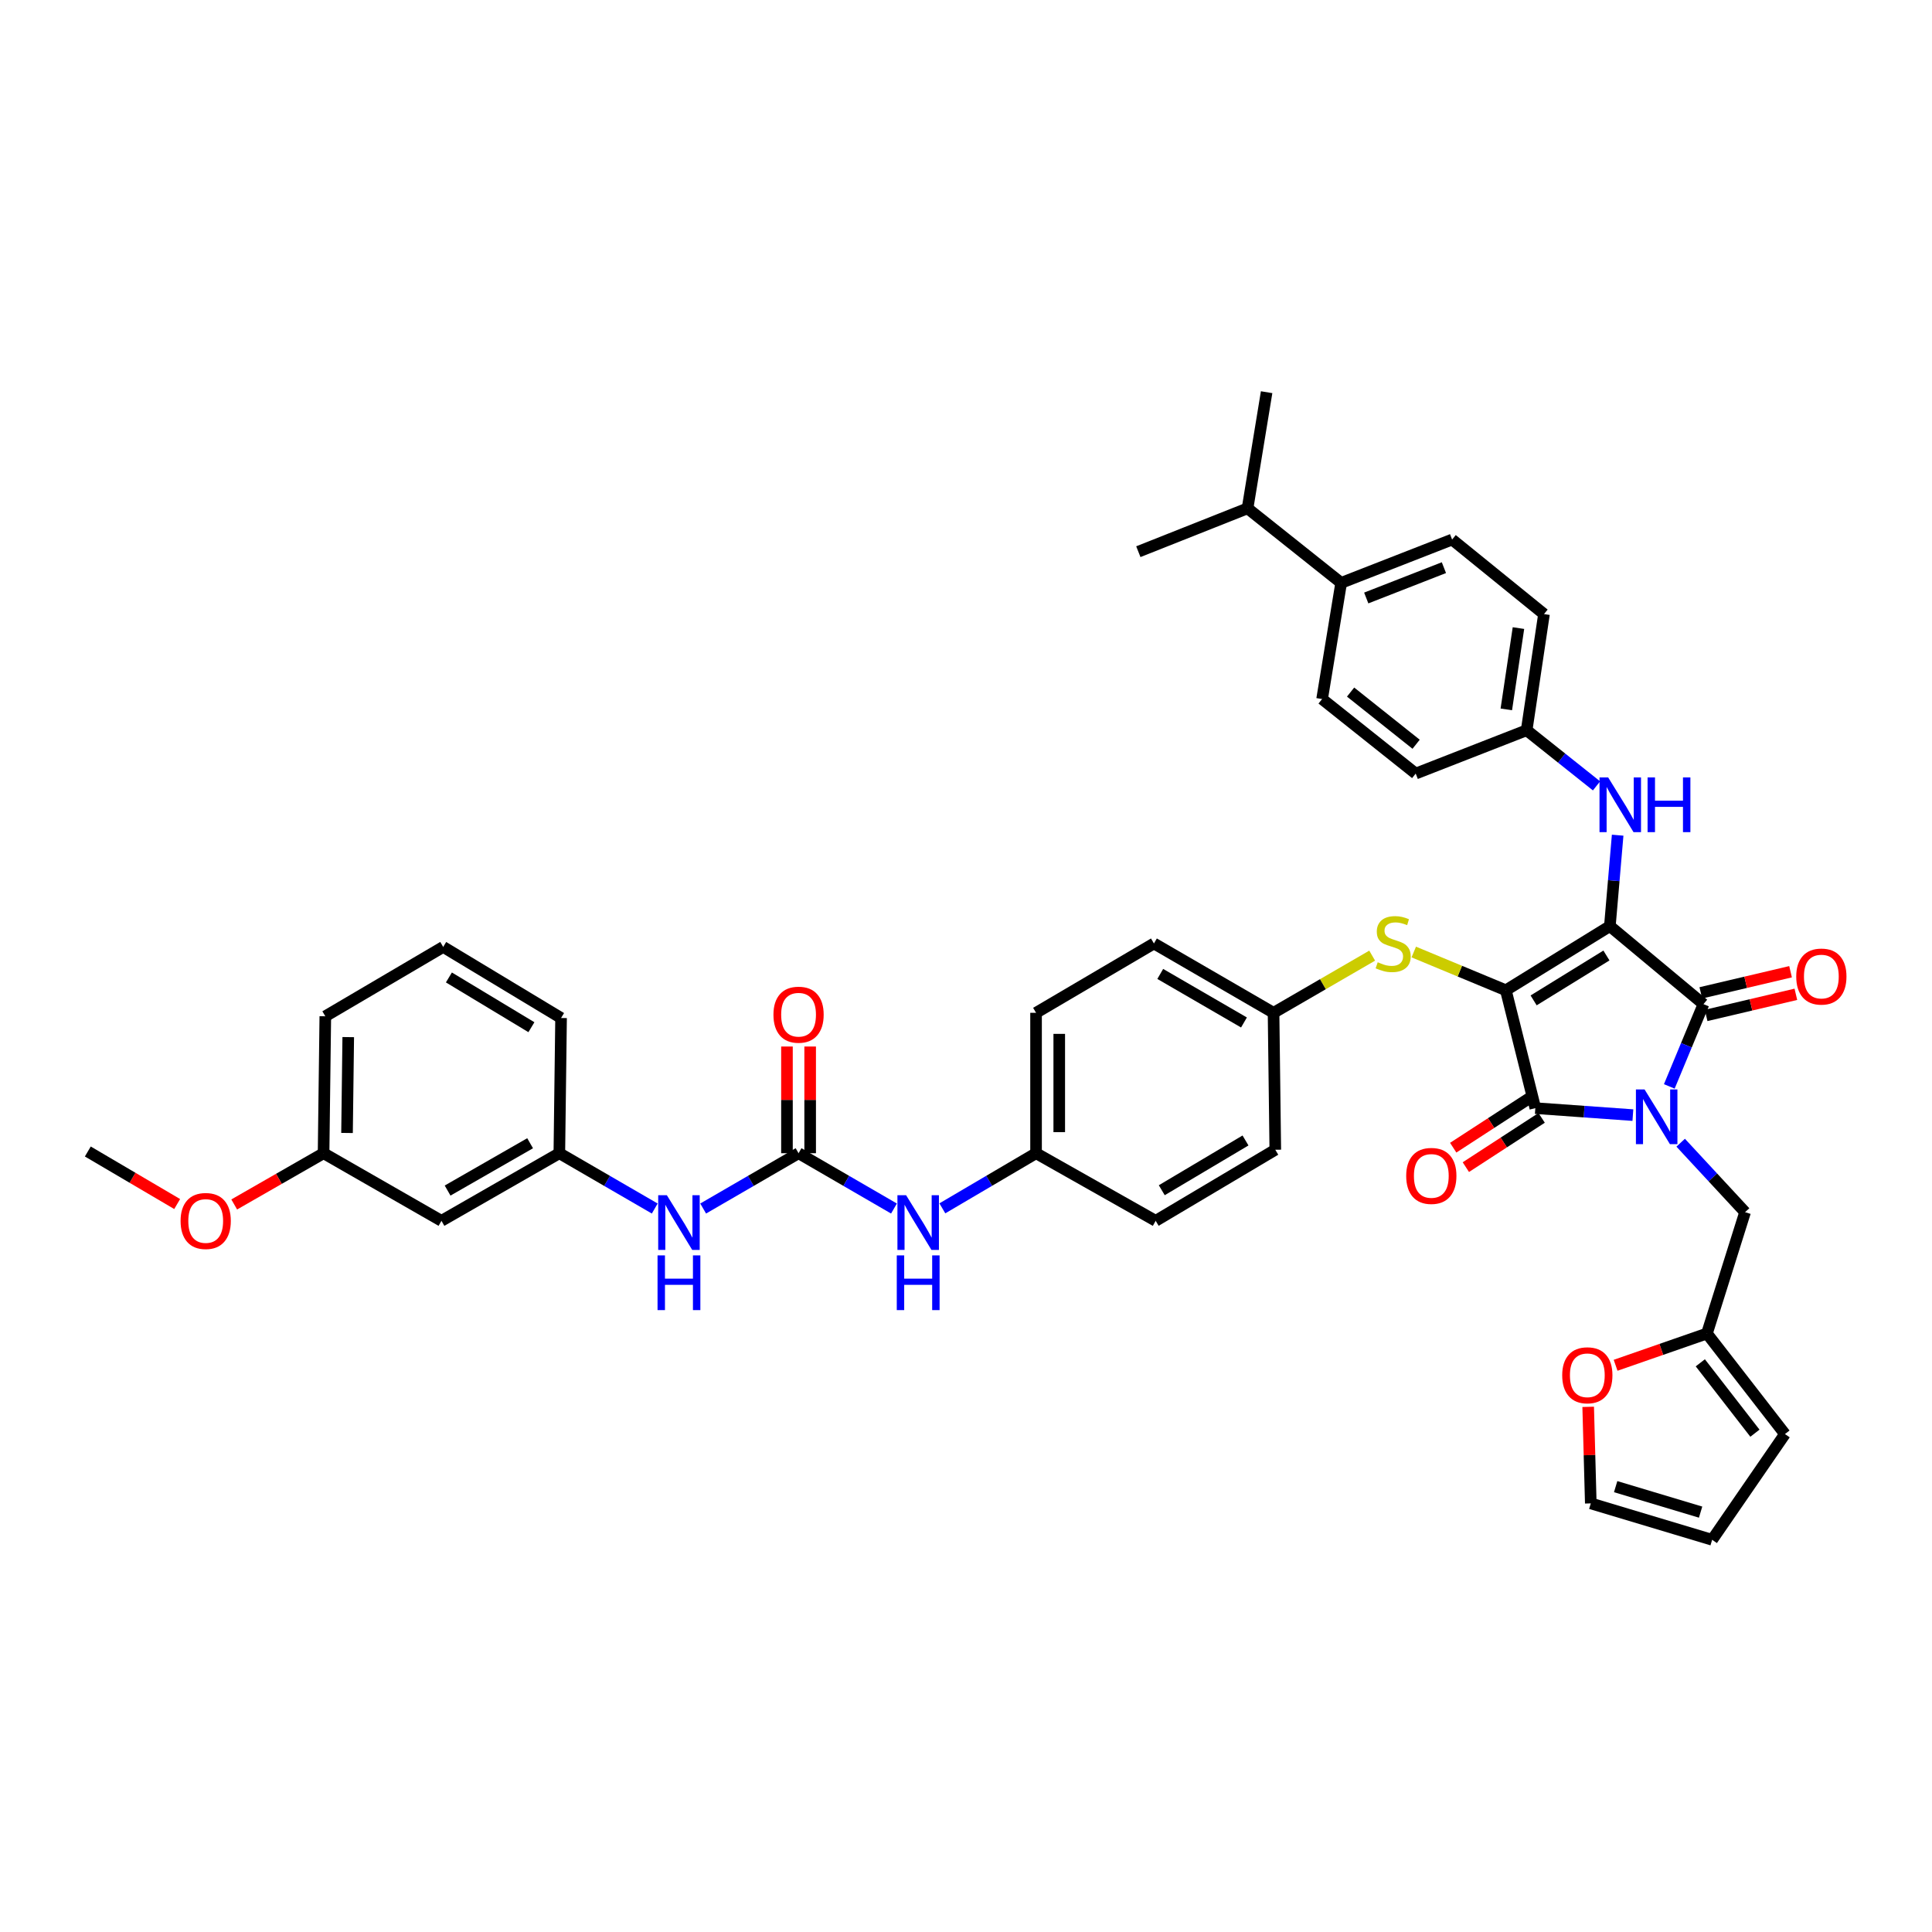 <?xml version='1.0' encoding='iso-8859-1'?>
<svg version='1.1' baseProfile='full'
              xmlns='http://www.w3.org/2000/svg'
                      xmlns:rdkit='http://www.rdkit.org/xml'
                      xmlns:xlink='http://www.w3.org/1999/xlink'
                  xml:space='preserve'
width='1000px' height='1000px' viewBox='0 0 1000 1000'>
<!-- END OF HEADER -->
<rect style='opacity:1.0;fill:#FFFFFF;stroke:none' width='1000' height='1000' x='0' y='0'> </rect>
<path class='bond-0' d='M 363.953,625.533 L 388.644,611.218' style='fill:none;fill-rule:evenodd;stroke:#0000FF;stroke-width:6px;stroke-linecap:butt;stroke-linejoin:miter;stroke-opacity:1' />
<path class='bond-0' d='M 388.644,611.218 L 413.335,596.904' style='fill:none;fill-rule:evenodd;stroke:#000000;stroke-width:6px;stroke-linecap:butt;stroke-linejoin:miter;stroke-opacity:1' />
<path class='bond-1' d='M 338.895,625.533 L 314.205,611.218' style='fill:none;fill-rule:evenodd;stroke:#0000FF;stroke-width:6px;stroke-linecap:butt;stroke-linejoin:miter;stroke-opacity:1' />
<path class='bond-1' d='M 314.205,611.218 L 289.514,596.904' style='fill:none;fill-rule:evenodd;stroke:#000000;stroke-width:6px;stroke-linecap:butt;stroke-linejoin:miter;stroke-opacity:1' />
<path class='bond-2' d='M 413.335,596.904 L 438.028,611.219' style='fill:none;fill-rule:evenodd;stroke:#000000;stroke-width:6px;stroke-linecap:butt;stroke-linejoin:miter;stroke-opacity:1' />
<path class='bond-2' d='M 438.028,611.219 L 462.722,625.534' style='fill:none;fill-rule:evenodd;stroke:#0000FF;stroke-width:6px;stroke-linecap:butt;stroke-linejoin:miter;stroke-opacity:1' />
<path class='bond-3' d='M 419.337,596.904 L 419.337,569.29' style='fill:none;fill-rule:evenodd;stroke:#000000;stroke-width:6px;stroke-linecap:butt;stroke-linejoin:miter;stroke-opacity:1' />
<path class='bond-3' d='M 419.337,569.29 L 419.337,541.677' style='fill:none;fill-rule:evenodd;stroke:#FF0000;stroke-width:6px;stroke-linecap:butt;stroke-linejoin:miter;stroke-opacity:1' />
<path class='bond-3' d='M 407.332,596.904 L 407.332,569.29' style='fill:none;fill-rule:evenodd;stroke:#000000;stroke-width:6px;stroke-linecap:butt;stroke-linejoin:miter;stroke-opacity:1' />
<path class='bond-3' d='M 407.332,569.29 L 407.332,541.677' style='fill:none;fill-rule:evenodd;stroke:#FF0000;stroke-width:6px;stroke-linecap:butt;stroke-linejoin:miter;stroke-opacity:1' />
<path class='bond-4' d='M 487.761,625.437 L 512.011,611.17' style='fill:none;fill-rule:evenodd;stroke:#0000FF;stroke-width:6px;stroke-linecap:butt;stroke-linejoin:miter;stroke-opacity:1' />
<path class='bond-4' d='M 512.011,611.17 L 536.261,596.904' style='fill:none;fill-rule:evenodd;stroke:#000000;stroke-width:6px;stroke-linecap:butt;stroke-linejoin:miter;stroke-opacity:1' />
<path class='bond-5' d='M 779.427,512.565 L 833.261,479.365' style='fill:none;fill-rule:evenodd;stroke:#000000;stroke-width:6px;stroke-linecap:butt;stroke-linejoin:miter;stroke-opacity:1' />
<path class='bond-5' d='M 793.803,517.803 L 831.487,494.563' style='fill:none;fill-rule:evenodd;stroke:#000000;stroke-width:6px;stroke-linecap:butt;stroke-linejoin:miter;stroke-opacity:1' />
<path class='bond-6' d='M 779.427,512.565 L 794.68,573.575' style='fill:none;fill-rule:evenodd;stroke:#000000;stroke-width:6px;stroke-linecap:butt;stroke-linejoin:miter;stroke-opacity:1' />
<path class='bond-7' d='M 779.427,512.565 L 755.595,502.664' style='fill:none;fill-rule:evenodd;stroke:#000000;stroke-width:6px;stroke-linecap:butt;stroke-linejoin:miter;stroke-opacity:1' />
<path class='bond-7' d='M 755.595,502.664 L 731.764,492.764' style='fill:none;fill-rule:evenodd;stroke:#CCCC00;stroke-width:6px;stroke-linecap:butt;stroke-linejoin:miter;stroke-opacity:1' />
<path class='bond-8' d='M 833.261,479.365 L 881.713,519.741' style='fill:none;fill-rule:evenodd;stroke:#000000;stroke-width:6px;stroke-linecap:butt;stroke-linejoin:miter;stroke-opacity:1' />
<path class='bond-9' d='M 833.261,479.365 L 835.278,455.828' style='fill:none;fill-rule:evenodd;stroke:#000000;stroke-width:6px;stroke-linecap:butt;stroke-linejoin:miter;stroke-opacity:1' />
<path class='bond-9' d='M 835.278,455.828 L 837.295,432.291' style='fill:none;fill-rule:evenodd;stroke:#0000FF;stroke-width:6px;stroke-linecap:butt;stroke-linejoin:miter;stroke-opacity:1' />
<path class='bond-10' d='M 881.713,519.741 L 872.87,541.033' style='fill:none;fill-rule:evenodd;stroke:#000000;stroke-width:6px;stroke-linecap:butt;stroke-linejoin:miter;stroke-opacity:1' />
<path class='bond-10' d='M 872.87,541.033 L 864.027,562.324' style='fill:none;fill-rule:evenodd;stroke:#0000FF;stroke-width:6px;stroke-linecap:butt;stroke-linejoin:miter;stroke-opacity:1' />
<path class='bond-11' d='M 883.088,525.584 L 906.312,520.118' style='fill:none;fill-rule:evenodd;stroke:#000000;stroke-width:6px;stroke-linecap:butt;stroke-linejoin:miter;stroke-opacity:1' />
<path class='bond-11' d='M 906.312,520.118 L 929.537,514.653' style='fill:none;fill-rule:evenodd;stroke:#FF0000;stroke-width:6px;stroke-linecap:butt;stroke-linejoin:miter;stroke-opacity:1' />
<path class='bond-11' d='M 880.338,513.898 L 903.562,508.433' style='fill:none;fill-rule:evenodd;stroke:#000000;stroke-width:6px;stroke-linecap:butt;stroke-linejoin:miter;stroke-opacity:1' />
<path class='bond-11' d='M 903.562,508.433 L 926.787,502.967' style='fill:none;fill-rule:evenodd;stroke:#FF0000;stroke-width:6px;stroke-linecap:butt;stroke-linejoin:miter;stroke-opacity:1' />
<path class='bond-12' d='M 869.913,591.461 L 886.58,609.438' style='fill:none;fill-rule:evenodd;stroke:#0000FF;stroke-width:6px;stroke-linecap:butt;stroke-linejoin:miter;stroke-opacity:1' />
<path class='bond-12' d='M 886.58,609.438 L 903.248,627.415' style='fill:none;fill-rule:evenodd;stroke:#000000;stroke-width:6px;stroke-linecap:butt;stroke-linejoin:miter;stroke-opacity:1' />
<path class='bond-13' d='M 845.176,577.183 L 819.928,575.379' style='fill:none;fill-rule:evenodd;stroke:#0000FF;stroke-width:6px;stroke-linecap:butt;stroke-linejoin:miter;stroke-opacity:1' />
<path class='bond-13' d='M 819.928,575.379 L 794.68,573.575' style='fill:none;fill-rule:evenodd;stroke:#000000;stroke-width:6px;stroke-linecap:butt;stroke-linejoin:miter;stroke-opacity:1' />
<path class='bond-14' d='M 791.408,568.542 L 771.794,581.292' style='fill:none;fill-rule:evenodd;stroke:#000000;stroke-width:6px;stroke-linecap:butt;stroke-linejoin:miter;stroke-opacity:1' />
<path class='bond-14' d='M 771.794,581.292 L 752.18,594.042' style='fill:none;fill-rule:evenodd;stroke:#FF0000;stroke-width:6px;stroke-linecap:butt;stroke-linejoin:miter;stroke-opacity:1' />
<path class='bond-14' d='M 797.951,578.607 L 778.337,591.357' style='fill:none;fill-rule:evenodd;stroke:#000000;stroke-width:6px;stroke-linecap:butt;stroke-linejoin:miter;stroke-opacity:1' />
<path class='bond-14' d='M 778.337,591.357 L 758.722,604.107' style='fill:none;fill-rule:evenodd;stroke:#FF0000;stroke-width:6px;stroke-linecap:butt;stroke-linejoin:miter;stroke-opacity:1' />
<path class='bond-15' d='M 826.355,406.77 L 808.273,392.372' style='fill:none;fill-rule:evenodd;stroke:#0000FF;stroke-width:6px;stroke-linecap:butt;stroke-linejoin:miter;stroke-opacity:1' />
<path class='bond-15' d='M 808.273,392.372 L 790.191,377.974' style='fill:none;fill-rule:evenodd;stroke:#000000;stroke-width:6px;stroke-linecap:butt;stroke-linejoin:miter;stroke-opacity:1' />
<path class='bond-16' d='M 710.236,494.637 L 684.712,509.433' style='fill:none;fill-rule:evenodd;stroke:#CCCC00;stroke-width:6px;stroke-linecap:butt;stroke-linejoin:miter;stroke-opacity:1' />
<path class='bond-16' d='M 684.712,509.433 L 659.188,524.229' style='fill:none;fill-rule:evenodd;stroke:#000000;stroke-width:6px;stroke-linecap:butt;stroke-linejoin:miter;stroke-opacity:1' />
<path class='bond-17' d='M 659.188,524.229 L 597.278,488.336' style='fill:none;fill-rule:evenodd;stroke:#000000;stroke-width:6px;stroke-linecap:butt;stroke-linejoin:miter;stroke-opacity:1' />
<path class='bond-17' d='M 643.88,529.231 L 600.543,504.105' style='fill:none;fill-rule:evenodd;stroke:#000000;stroke-width:6px;stroke-linecap:butt;stroke-linejoin:miter;stroke-opacity:1' />
<path class='bond-18' d='M 659.188,524.229 L 660.088,595.11' style='fill:none;fill-rule:evenodd;stroke:#000000;stroke-width:6px;stroke-linecap:butt;stroke-linejoin:miter;stroke-opacity:1' />
<path class='bond-19' d='M 536.261,596.904 L 598.178,631.897' style='fill:none;fill-rule:evenodd;stroke:#000000;stroke-width:6px;stroke-linecap:butt;stroke-linejoin:miter;stroke-opacity:1' />
<path class='bond-20' d='M 536.261,596.904 L 536.261,524.229' style='fill:none;fill-rule:evenodd;stroke:#000000;stroke-width:6px;stroke-linecap:butt;stroke-linejoin:miter;stroke-opacity:1' />
<path class='bond-20' d='M 548.266,586.002 L 548.266,535.13' style='fill:none;fill-rule:evenodd;stroke:#000000;stroke-width:6px;stroke-linecap:butt;stroke-linejoin:miter;stroke-opacity:1' />
<path class='bond-21' d='M 597.278,488.336 L 536.261,524.229' style='fill:none;fill-rule:evenodd;stroke:#000000;stroke-width:6px;stroke-linecap:butt;stroke-linejoin:miter;stroke-opacity:1' />
<path class='bond-22' d='M 694.181,301.705 L 751.61,279.269' style='fill:none;fill-rule:evenodd;stroke:#000000;stroke-width:6px;stroke-linecap:butt;stroke-linejoin:miter;stroke-opacity:1' />
<path class='bond-22' d='M 707.164,309.521 L 747.364,293.816' style='fill:none;fill-rule:evenodd;stroke:#000000;stroke-width:6px;stroke-linecap:butt;stroke-linejoin:miter;stroke-opacity:1' />
<path class='bond-23' d='M 694.181,301.705 L 684.318,361.821' style='fill:none;fill-rule:evenodd;stroke:#000000;stroke-width:6px;stroke-linecap:butt;stroke-linejoin:miter;stroke-opacity:1' />
<path class='bond-24' d='M 694.181,301.705 L 645.73,263.117' style='fill:none;fill-rule:evenodd;stroke:#000000;stroke-width:6px;stroke-linecap:butt;stroke-linejoin:miter;stroke-opacity:1' />
<path class='bond-25' d='M 751.61,279.269 L 799.168,317.851' style='fill:none;fill-rule:evenodd;stroke:#000000;stroke-width:6px;stroke-linecap:butt;stroke-linejoin:miter;stroke-opacity:1' />
<path class='bond-26' d='M 684.318,361.821 L 732.769,400.402' style='fill:none;fill-rule:evenodd;stroke:#000000;stroke-width:6px;stroke-linecap:butt;stroke-linejoin:miter;stroke-opacity:1' />
<path class='bond-26' d='M 699.063,358.217 L 732.979,385.224' style='fill:none;fill-rule:evenodd;stroke:#000000;stroke-width:6px;stroke-linecap:butt;stroke-linejoin:miter;stroke-opacity:1' />
<path class='bond-27' d='M 883.507,690.226 L 859.871,698.447' style='fill:none;fill-rule:evenodd;stroke:#000000;stroke-width:6px;stroke-linecap:butt;stroke-linejoin:miter;stroke-opacity:1' />
<path class='bond-27' d='M 859.871,698.447 L 836.235,706.669' style='fill:none;fill-rule:evenodd;stroke:#FF0000;stroke-width:6px;stroke-linecap:butt;stroke-linejoin:miter;stroke-opacity:1' />
<path class='bond-28' d='M 883.507,690.226 L 923.889,742.266' style='fill:none;fill-rule:evenodd;stroke:#000000;stroke-width:6px;stroke-linecap:butt;stroke-linejoin:miter;stroke-opacity:1' />
<path class='bond-28' d='M 880.08,705.391 L 908.347,741.819' style='fill:none;fill-rule:evenodd;stroke:#000000;stroke-width:6px;stroke-linecap:butt;stroke-linejoin:miter;stroke-opacity:1' />
<path class='bond-29' d='M 883.507,690.226 L 903.248,627.415' style='fill:none;fill-rule:evenodd;stroke:#000000;stroke-width:6px;stroke-linecap:butt;stroke-linejoin:miter;stroke-opacity:1' />
<path class='bond-30' d='M 822.04,728.181 L 822.715,753.167' style='fill:none;fill-rule:evenodd;stroke:#FF0000;stroke-width:6px;stroke-linecap:butt;stroke-linejoin:miter;stroke-opacity:1' />
<path class='bond-30' d='M 822.715,753.167 L 823.391,778.152' style='fill:none;fill-rule:evenodd;stroke:#000000;stroke-width:6px;stroke-linecap:butt;stroke-linejoin:miter;stroke-opacity:1' />
<path class='bond-31' d='M 923.889,742.266 L 886.201,797' style='fill:none;fill-rule:evenodd;stroke:#000000;stroke-width:6px;stroke-linecap:butt;stroke-linejoin:miter;stroke-opacity:1' />
<path class='bond-32' d='M 823.391,778.152 L 886.201,797' style='fill:none;fill-rule:evenodd;stroke:#000000;stroke-width:6px;stroke-linecap:butt;stroke-linejoin:miter;stroke-opacity:1' />
<path class='bond-32' d='M 836.262,769.481 L 880.23,782.674' style='fill:none;fill-rule:evenodd;stroke:#000000;stroke-width:6px;stroke-linecap:butt;stroke-linejoin:miter;stroke-opacity:1' />
<path class='bond-33' d='M 790.191,377.974 L 732.769,400.402' style='fill:none;fill-rule:evenodd;stroke:#000000;stroke-width:6px;stroke-linecap:butt;stroke-linejoin:miter;stroke-opacity:1' />
<path class='bond-34' d='M 790.191,377.974 L 799.168,317.851' style='fill:none;fill-rule:evenodd;stroke:#000000;stroke-width:6px;stroke-linecap:butt;stroke-linejoin:miter;stroke-opacity:1' />
<path class='bond-34' d='M 779.665,367.182 L 785.948,325.096' style='fill:none;fill-rule:evenodd;stroke:#000000;stroke-width:6px;stroke-linecap:butt;stroke-linejoin:miter;stroke-opacity:1' />
<path class='bond-35' d='M 645.73,263.117 L 655.6,203' style='fill:none;fill-rule:evenodd;stroke:#000000;stroke-width:6px;stroke-linecap:butt;stroke-linejoin:miter;stroke-opacity:1' />
<path class='bond-36' d='M 645.73,263.117 L 589.201,285.552' style='fill:none;fill-rule:evenodd;stroke:#000000;stroke-width:6px;stroke-linecap:butt;stroke-linejoin:miter;stroke-opacity:1' />
<path class='bond-37' d='M 660.088,595.11 L 598.178,631.897' style='fill:none;fill-rule:evenodd;stroke:#000000;stroke-width:6px;stroke-linecap:butt;stroke-linejoin:miter;stroke-opacity:1' />
<path class='bond-37' d='M 644.67,590.307 L 601.332,616.059' style='fill:none;fill-rule:evenodd;stroke:#000000;stroke-width:6px;stroke-linecap:butt;stroke-linejoin:miter;stroke-opacity:1' />
<path class='bond-38' d='M 228.498,631.897 L 289.514,596.904' style='fill:none;fill-rule:evenodd;stroke:#000000;stroke-width:6px;stroke-linecap:butt;stroke-linejoin:miter;stroke-opacity:1' />
<path class='bond-38' d='M 231.678,616.234 L 274.389,591.739' style='fill:none;fill-rule:evenodd;stroke:#000000;stroke-width:6px;stroke-linecap:butt;stroke-linejoin:miter;stroke-opacity:1' />
<path class='bond-39' d='M 228.498,631.897 L 167.481,596.904' style='fill:none;fill-rule:evenodd;stroke:#000000;stroke-width:6px;stroke-linecap:butt;stroke-linejoin:miter;stroke-opacity:1' />
<path class='bond-40' d='M 289.514,596.904 L 290.408,526.917' style='fill:none;fill-rule:evenodd;stroke:#000000;stroke-width:6px;stroke-linecap:butt;stroke-linejoin:miter;stroke-opacity:1' />
<path class='bond-41' d='M 167.481,596.904 L 144.355,610.168' style='fill:none;fill-rule:evenodd;stroke:#000000;stroke-width:6px;stroke-linecap:butt;stroke-linejoin:miter;stroke-opacity:1' />
<path class='bond-41' d='M 144.355,610.168 L 121.229,623.432' style='fill:none;fill-rule:evenodd;stroke:#FF0000;stroke-width:6px;stroke-linecap:butt;stroke-linejoin:miter;stroke-opacity:1' />
<path class='bond-42' d='M 167.481,596.904 L 168.381,526.023' style='fill:none;fill-rule:evenodd;stroke:#000000;stroke-width:6px;stroke-linecap:butt;stroke-linejoin:miter;stroke-opacity:1' />
<path class='bond-42' d='M 179.62,586.424 L 180.25,536.808' style='fill:none;fill-rule:evenodd;stroke:#000000;stroke-width:6px;stroke-linecap:butt;stroke-linejoin:miter;stroke-opacity:1' />
<path class='bond-43' d='M 91.701,623.21 L 68.578,609.61' style='fill:none;fill-rule:evenodd;stroke:#FF0000;stroke-width:6px;stroke-linecap:butt;stroke-linejoin:miter;stroke-opacity:1' />
<path class='bond-43' d='M 68.578,609.61 L 45.455,596.01' style='fill:none;fill-rule:evenodd;stroke:#000000;stroke-width:6px;stroke-linecap:butt;stroke-linejoin:miter;stroke-opacity:1' />
<path class='bond-44' d='M 229.398,490.13 L 290.408,526.917' style='fill:none;fill-rule:evenodd;stroke:#000000;stroke-width:6px;stroke-linecap:butt;stroke-linejoin:miter;stroke-opacity:1' />
<path class='bond-44' d='M 232.351,505.928 L 275.057,531.679' style='fill:none;fill-rule:evenodd;stroke:#000000;stroke-width:6px;stroke-linecap:butt;stroke-linejoin:miter;stroke-opacity:1' />
<path class='bond-45' d='M 229.398,490.13 L 168.381,526.023' style='fill:none;fill-rule:evenodd;stroke:#000000;stroke-width:6px;stroke-linecap:butt;stroke-linejoin:miter;stroke-opacity:1' />
<path  class='atom-0' d='M 345.164 618.637
L 354.444 633.637
Q 355.364 635.117, 356.844 637.797
Q 358.324 640.477, 358.404 640.637
L 358.404 618.637
L 362.164 618.637
L 362.164 646.957
L 358.284 646.957
L 348.324 630.557
Q 347.164 628.637, 345.924 626.437
Q 344.724 624.237, 344.364 623.557
L 344.364 646.957
L 340.684 646.957
L 340.684 618.637
L 345.164 618.637
' fill='#0000FF'/>
<path  class='atom-0' d='M 340.344 649.789
L 344.184 649.789
L 344.184 661.829
L 358.664 661.829
L 358.664 649.789
L 362.504 649.789
L 362.504 678.109
L 358.664 678.109
L 358.664 665.029
L 344.184 665.029
L 344.184 678.109
L 340.344 678.109
L 340.344 649.789
' fill='#0000FF'/>
<path  class='atom-2' d='M 468.991 618.637
L 478.271 633.637
Q 479.191 635.117, 480.671 637.797
Q 482.151 640.477, 482.231 640.637
L 482.231 618.637
L 485.991 618.637
L 485.991 646.957
L 482.111 646.957
L 472.151 630.557
Q 470.991 628.637, 469.751 626.437
Q 468.551 624.237, 468.191 623.557
L 468.191 646.957
L 464.511 646.957
L 464.511 618.637
L 468.991 618.637
' fill='#0000FF'/>
<path  class='atom-2' d='M 464.171 649.789
L 468.011 649.789
L 468.011 661.829
L 482.491 661.829
L 482.491 649.789
L 486.331 649.789
L 486.331 678.109
L 482.491 678.109
L 482.491 665.029
L 468.011 665.029
L 468.011 678.109
L 464.171 678.109
L 464.171 649.789
' fill='#0000FF'/>
<path  class='atom-3' d='M 400.335 525.203
Q 400.335 518.403, 403.695 514.603
Q 407.055 510.803, 413.335 510.803
Q 419.615 510.803, 422.975 514.603
Q 426.335 518.403, 426.335 525.203
Q 426.335 532.083, 422.935 536.003
Q 419.535 539.883, 413.335 539.883
Q 407.095 539.883, 403.695 536.003
Q 400.335 532.123, 400.335 525.203
M 413.335 536.683
Q 417.655 536.683, 419.975 533.803
Q 422.335 530.883, 422.335 525.203
Q 422.335 519.643, 419.975 516.843
Q 417.655 514.003, 413.335 514.003
Q 409.015 514.003, 406.655 516.803
Q 404.335 519.603, 404.335 525.203
Q 404.335 530.923, 406.655 533.803
Q 409.015 536.683, 413.335 536.683
' fill='#FF0000'/>
<path  class='atom-7' d='M 851.23 563.903
L 860.51 578.903
Q 861.43 580.383, 862.91 583.063
Q 864.39 585.743, 864.47 585.903
L 864.47 563.903
L 868.23 563.903
L 868.23 592.223
L 864.35 592.223
L 854.39 575.823
Q 853.23 573.903, 851.99 571.703
Q 850.79 569.503, 850.43 568.823
L 850.43 592.223
L 846.75 592.223
L 846.75 563.903
L 851.23 563.903
' fill='#0000FF'/>
<path  class='atom-9' d='M 832.383 402.395
L 841.663 417.395
Q 842.583 418.875, 844.063 421.555
Q 845.543 424.235, 845.623 424.395
L 845.623 402.395
L 849.383 402.395
L 849.383 430.715
L 845.503 430.715
L 835.543 414.315
Q 834.383 412.395, 833.143 410.195
Q 831.943 407.995, 831.583 407.315
L 831.583 430.715
L 827.903 430.715
L 827.903 402.395
L 832.383 402.395
' fill='#0000FF'/>
<path  class='atom-9' d='M 852.783 402.395
L 856.623 402.395
L 856.623 414.435
L 871.103 414.435
L 871.103 402.395
L 874.943 402.395
L 874.943 430.715
L 871.103 430.715
L 871.103 417.635
L 856.623 417.635
L 856.623 430.715
L 852.783 430.715
L 852.783 402.395
' fill='#0000FF'/>
<path  class='atom-10' d='M 713.105 498.056
Q 713.425 498.176, 714.745 498.736
Q 716.065 499.296, 717.505 499.656
Q 718.985 499.976, 720.425 499.976
Q 723.105 499.976, 724.665 498.696
Q 726.225 497.376, 726.225 495.096
Q 726.225 493.536, 725.425 492.576
Q 724.665 491.616, 723.465 491.096
Q 722.265 490.576, 720.265 489.976
Q 717.745 489.216, 716.225 488.496
Q 714.745 487.776, 713.665 486.256
Q 712.625 484.736, 712.625 482.176
Q 712.625 478.616, 715.025 476.416
Q 717.465 474.216, 722.265 474.216
Q 725.545 474.216, 729.265 475.776
L 728.345 478.856
Q 724.945 477.456, 722.385 477.456
Q 719.625 477.456, 718.105 478.616
Q 716.585 479.736, 716.625 481.696
Q 716.625 483.216, 717.385 484.136
Q 718.185 485.056, 719.305 485.576
Q 720.465 486.096, 722.385 486.696
Q 724.945 487.496, 726.465 488.296
Q 727.985 489.096, 729.065 490.736
Q 730.185 492.336, 730.185 495.096
Q 730.185 499.016, 727.545 501.136
Q 724.945 503.216, 720.585 503.216
Q 718.065 503.216, 716.145 502.656
Q 714.265 502.136, 712.025 501.216
L 713.105 498.056
' fill='#CCCC00'/>
<path  class='atom-11' d='M 727.846 608.648
Q 727.846 601.848, 731.206 598.048
Q 734.566 594.248, 740.846 594.248
Q 747.126 594.248, 750.486 598.048
Q 753.846 601.848, 753.846 608.648
Q 753.846 615.528, 750.446 619.448
Q 747.046 623.328, 740.846 623.328
Q 734.606 623.328, 731.206 619.448
Q 727.846 615.568, 727.846 608.648
M 740.846 620.128
Q 745.166 620.128, 747.486 617.248
Q 749.846 614.328, 749.846 608.648
Q 749.846 603.088, 747.486 600.288
Q 745.166 597.448, 740.846 597.448
Q 736.526 597.448, 734.166 600.248
Q 731.846 603.048, 731.846 608.648
Q 731.846 614.368, 734.166 617.248
Q 736.526 620.128, 740.846 620.128
' fill='#FF0000'/>
<path  class='atom-12' d='M 929.729 505.462
Q 929.729 498.662, 933.089 494.862
Q 936.449 491.062, 942.729 491.062
Q 949.009 491.062, 952.369 494.862
Q 955.729 498.662, 955.729 505.462
Q 955.729 512.342, 952.329 516.262
Q 948.929 520.142, 942.729 520.142
Q 936.489 520.142, 933.089 516.262
Q 929.729 512.382, 929.729 505.462
M 942.729 516.942
Q 947.049 516.942, 949.369 514.062
Q 951.729 511.142, 951.729 505.462
Q 951.729 499.902, 949.369 497.102
Q 947.049 494.262, 942.729 494.262
Q 938.409 494.262, 936.049 497.062
Q 933.729 499.862, 933.729 505.462
Q 933.729 511.182, 936.049 514.062
Q 938.409 516.942, 942.729 516.942
' fill='#FF0000'/>
<path  class='atom-20' d='M 808.596 711.841
Q 808.596 705.041, 811.956 701.241
Q 815.316 697.441, 821.596 697.441
Q 827.876 697.441, 831.236 701.241
Q 834.596 705.041, 834.596 711.841
Q 834.596 718.721, 831.196 722.641
Q 827.796 726.521, 821.596 726.521
Q 815.356 726.521, 811.956 722.641
Q 808.596 718.761, 808.596 711.841
M 821.596 723.321
Q 825.916 723.321, 828.236 720.441
Q 830.596 717.521, 830.596 711.841
Q 830.596 706.281, 828.236 703.481
Q 825.916 700.641, 821.596 700.641
Q 817.276 700.641, 814.916 703.441
Q 812.596 706.241, 812.596 711.841
Q 812.596 717.561, 814.916 720.441
Q 817.276 723.321, 821.596 723.321
' fill='#FF0000'/>
<path  class='atom-37' d='M 93.471 631.977
Q 93.471 625.177, 96.831 621.377
Q 100.191 617.577, 106.471 617.577
Q 112.751 617.577, 116.111 621.377
Q 119.471 625.177, 119.471 631.977
Q 119.471 638.857, 116.071 642.777
Q 112.671 646.657, 106.471 646.657
Q 100.231 646.657, 96.831 642.777
Q 93.471 638.897, 93.471 631.977
M 106.471 643.457
Q 110.791 643.457, 113.111 640.577
Q 115.471 637.657, 115.471 631.977
Q 115.471 626.417, 113.111 623.617
Q 110.791 620.777, 106.471 620.777
Q 102.151 620.777, 99.791 623.577
Q 97.471 626.377, 97.471 631.977
Q 97.471 637.697, 99.791 640.577
Q 102.151 643.457, 106.471 643.457
' fill='#FF0000'/>
</svg>
